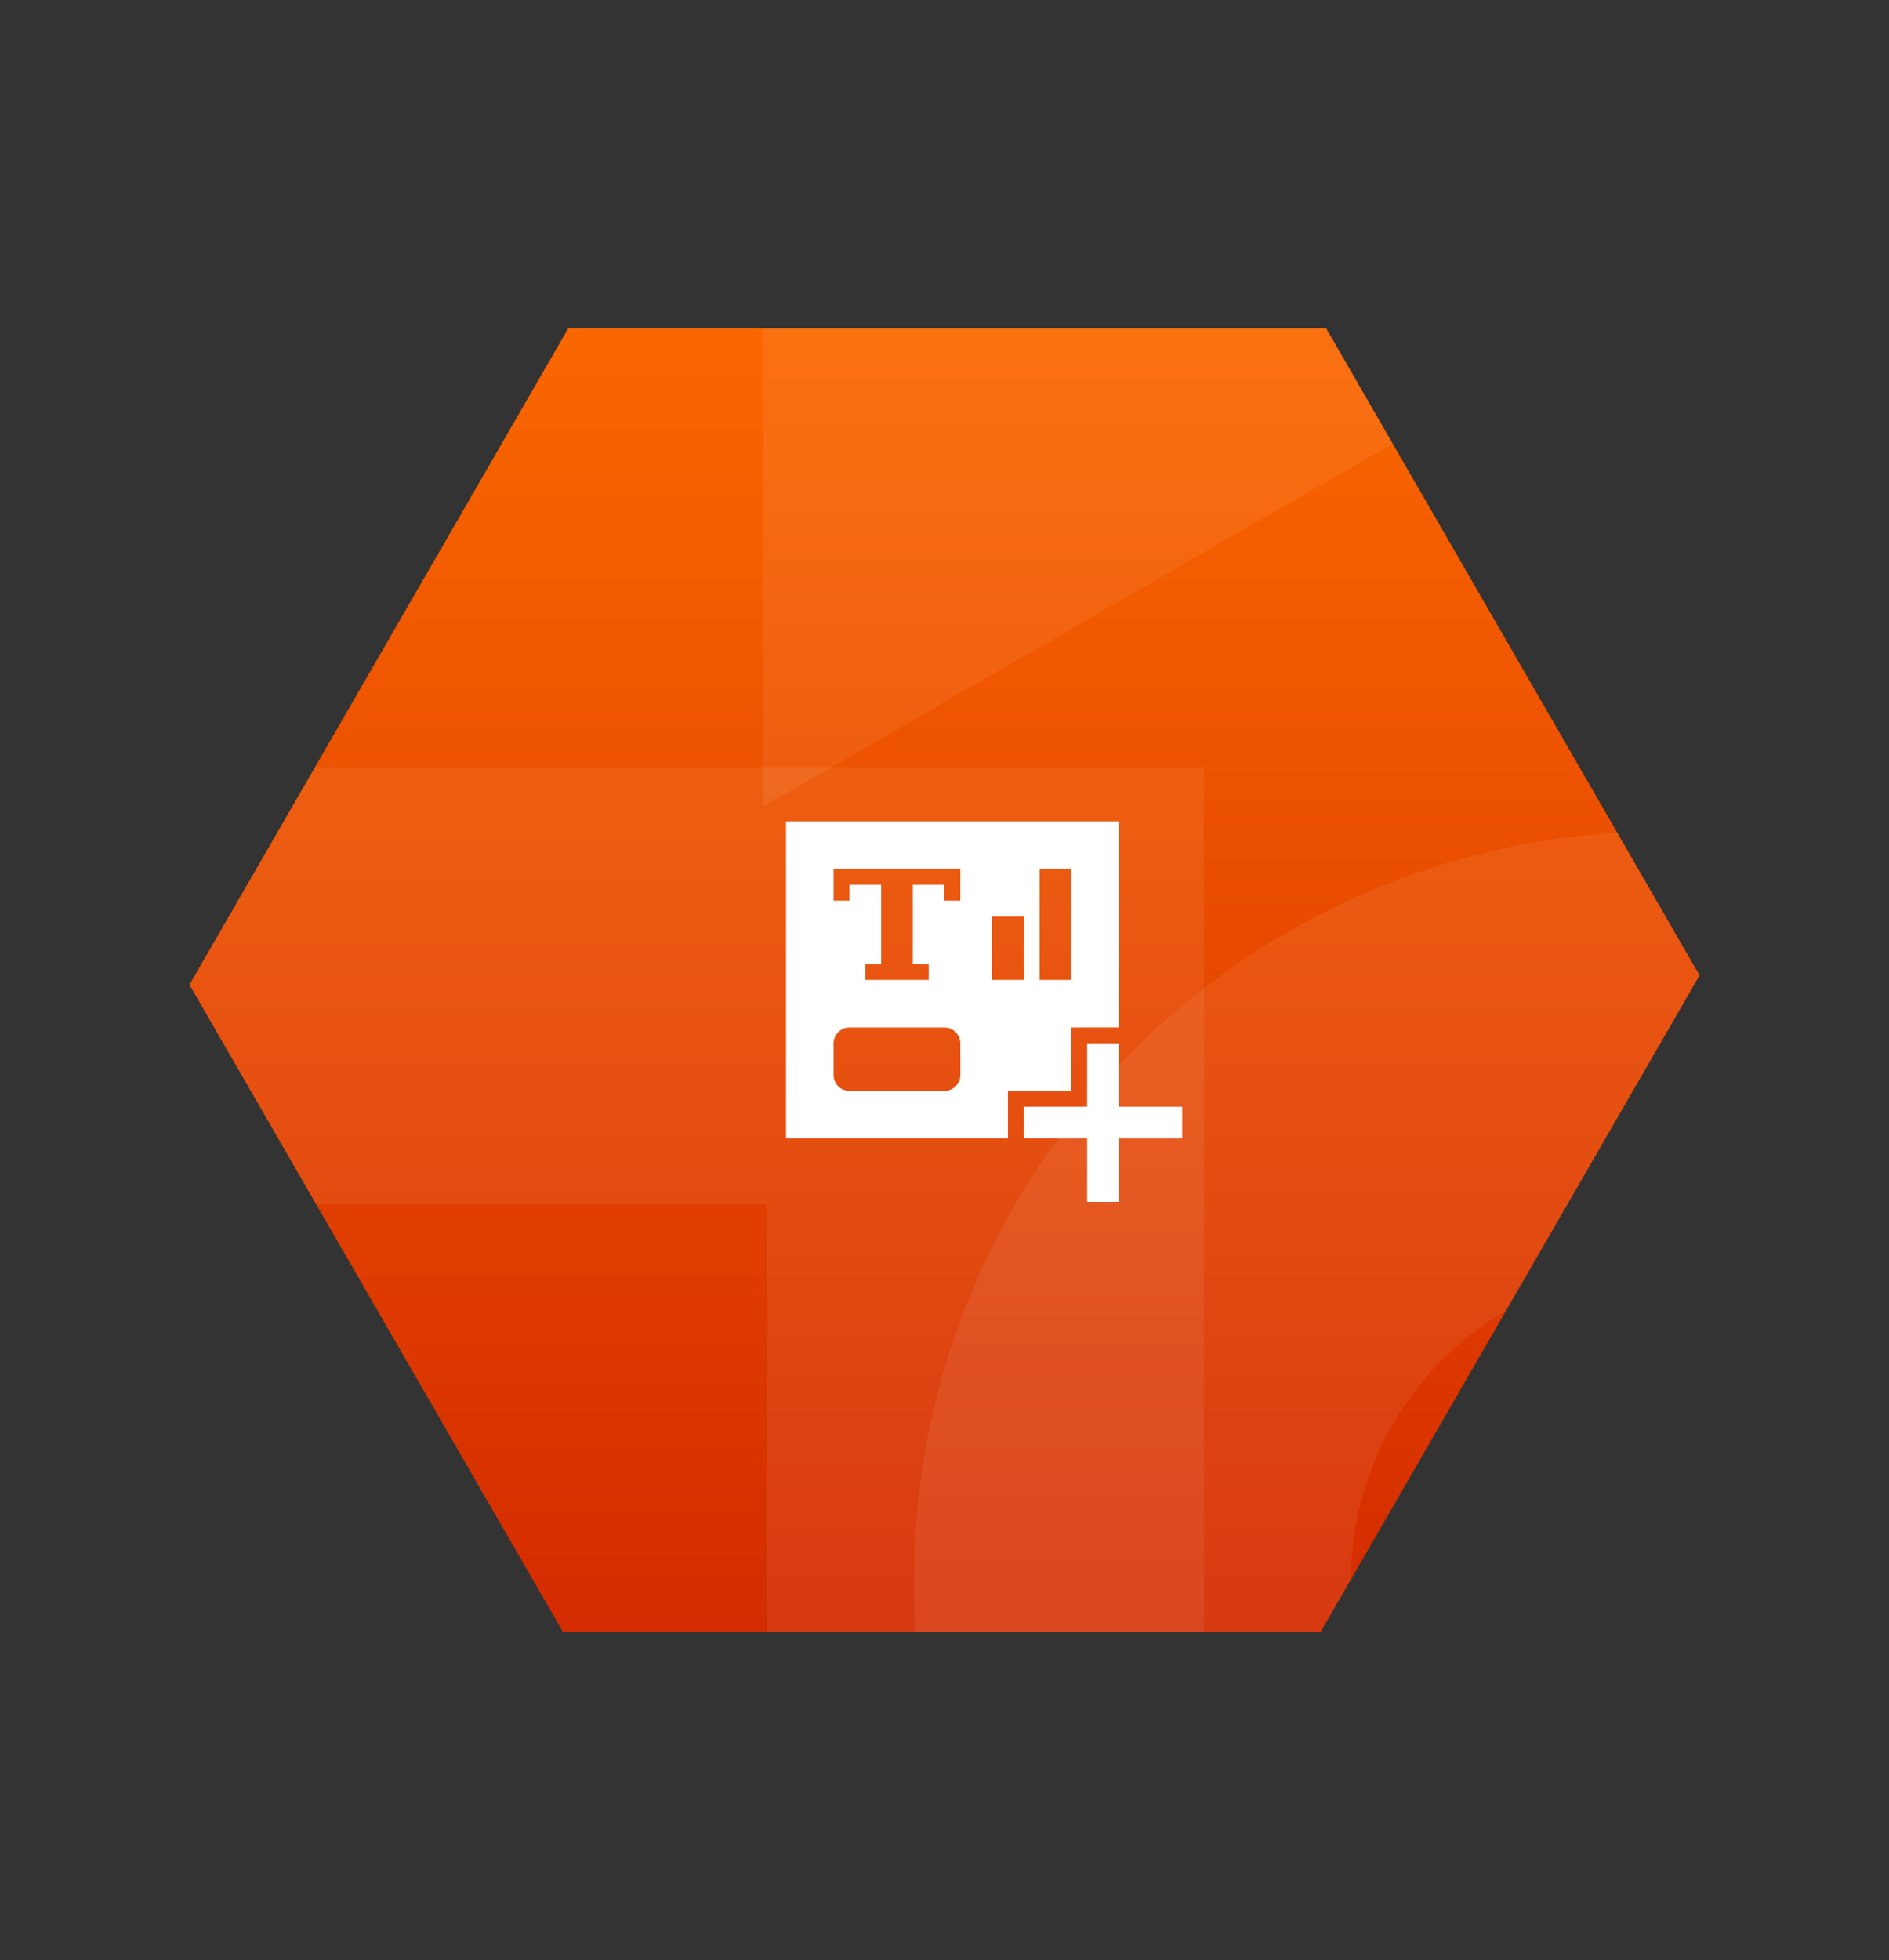 <svg xmlns="http://www.w3.org/2000/svg" xmlns:xlink="http://www.w3.org/1999/xlink" width="112.376" height="116.562" viewBox="0 0 112.376 116.562">
  <rect x="0" y="0" width="112.376" height="116.562" fill="#333333" stroke="none"/>
  <defs>
    <clipPath id="clip-path">
      <path id="Path_38334" data-name="Path 38334" d="M22.54,78.08H66.976L89.515,39.04,66.976,0H22.54L0,39.04Z" transform="translate(-12244.937 2968.922) rotate(-120)" stroke="#a2c4d3" stroke-width="2"/>
    </clipPath>
    <clipPath id="clip-path-2">
      <rect id="Rectangle_46522" data-name="Rectangle 46522" width="98.038" height="98.038" rx="8" transform="translate(0 0)" fill="none" stroke="#fff" stroke-width="1"/>
    </clipPath>
    <linearGradient id="linear-gradient" x1="0.5" x2="0.5" y2="1" gradientUnits="objectBoundingBox">
      <stop offset="0" stop-color="#ff6f00"/>
      <stop offset="1" stop-color="#cf2300"/>
    </linearGradient>
  </defs>
  <g id="icon2" transform="translate(12289.694 -2852.36)" clip-path="url(#clip-path)">
    <g id="Mask_Group_17268" data-name="Mask Group 17268" transform="translate(-12282.524 2861.622)" clip-path="url(#clip-path-2)">
      <rect id="Rectangle_46519" data-name="Rectangle 46519" width="98.038" height="98.038" rx="8" transform="translate(0 0)" fill="url(#linear-gradient)"/>
      <g id="Rectangle_46520" data-name="Rectangle 46520" transform="translate(-32.261 36.352)" fill="none" stroke="#fff" stroke-width="26" opacity="0.07">
        <rect width="96.71" height="96.71" stroke="none"/>
        <rect x="13" y="13" width="70.71" height="70.71" fill="none"/>
      </g>
      <g id="Ellipse_3313" data-name="Ellipse 3313" transform="translate(47.202 40.178)" fill="none" stroke="#fff" stroke-width="26" opacity="0.07">
        <circle cx="44.527" cy="44.527" r="44.527" stroke="none"/>
        <circle cx="44.527" cy="44.527" r="31.527" fill="none"/>
      </g>
      <g id="Polygon_537" data-name="Polygon 537" transform="translate(105.374 -38.705) rotate(90)" fill="none" opacity="0.07">
        <path d="M38.7,0l38.7,67.133H0Z" stroke="none"/>
        <path d="M 38.704 1.52587890625e-05 L 77.408 67.133 L -1.52587890625e-05 67.133 L 38.704 1.52587890625e-05 Z" stroke="none" fill="#fff"/>
      </g>
      <g id="Rectangle_46521" data-name="Rectangle 46521" transform="translate(0 0)" fill="none" stroke="#fff" stroke-width="1">
        <rect width="98.038" height="98.038" rx="8" stroke="none"/>
        <rect x="0.5" y="0.5" width="97.038" height="97.038" rx="7.5" fill="none"/>
      </g>
      <g id="Component_2995_5" data-name="Component 2995 – 5" transform="translate(75.414 75.414)">
        <rect id="Rectangle_39742" data-name="Rectangle 39742" width="15.083" height="15.083" fill="rgba(0,0,0,0)"/>
        <g id="Group_14771" data-name="Group 14771" transform="translate(6.599 1.885)">
          <rect id="Rectangle_6186" data-name="Rectangle 6186" width="1.885" height="1.885" fill="#fff"/>
          <rect id="Rectangle_6187" data-name="Rectangle 6187" width="1.885" height="1.885" transform="translate(0 4.713)" fill="#fff"/>
          <rect id="Rectangle_6188" data-name="Rectangle 6188" width="1.885" height="1.885" transform="translate(0 9.427)" fill="#fff"/>
        </g>
      </g>
      <g id="Component_599_2" data-name="Component 599 – 2" transform="translate(32.051 32.044)">
        <g id="Group_8357" data-name="Group 8357" transform="translate(7.541 7.541)">
          <path id="Path_7713" data-name="Path 7713" d="M761,2728v18.853h13.2v-2.828h3.771v-3.771H780.8V2728Zm10.37,15.082a.943.943,0,0,1-.943.943h-5.656a.943.943,0,0,1-.943-.943V2741.2a.943.943,0,0,1,.943-.943h5.656a.943.943,0,0,1,.943.943Zm0-11.312v.944h-.943v-.944h-1.885v4.714h.943v.943h-3.771v-.943h.943v-4.714h-1.885v.944h-.943v-1.886h7.542Zm3.771,5.656h-1.885v-3.77h1.885Zm2.828,0h-1.885v-6.6h1.885Z" transform="translate(-761 -2728)" fill="#fff"/>
          <path id="Path_7714" data-name="Path 7714" d="M785.427,2745.771h-3.771V2742h-1.885v3.771H776v1.885h3.771v3.771h1.885v-3.771h3.771Z" transform="translate(-761.86 -2728.802)" fill="#fff"/>
        </g>
        <rect id="Rectangle_7700" data-name="Rectangle 7700" width="35.822" height="35.822" fill="none"/>
      </g>
    </g>
  </g>
</svg>
